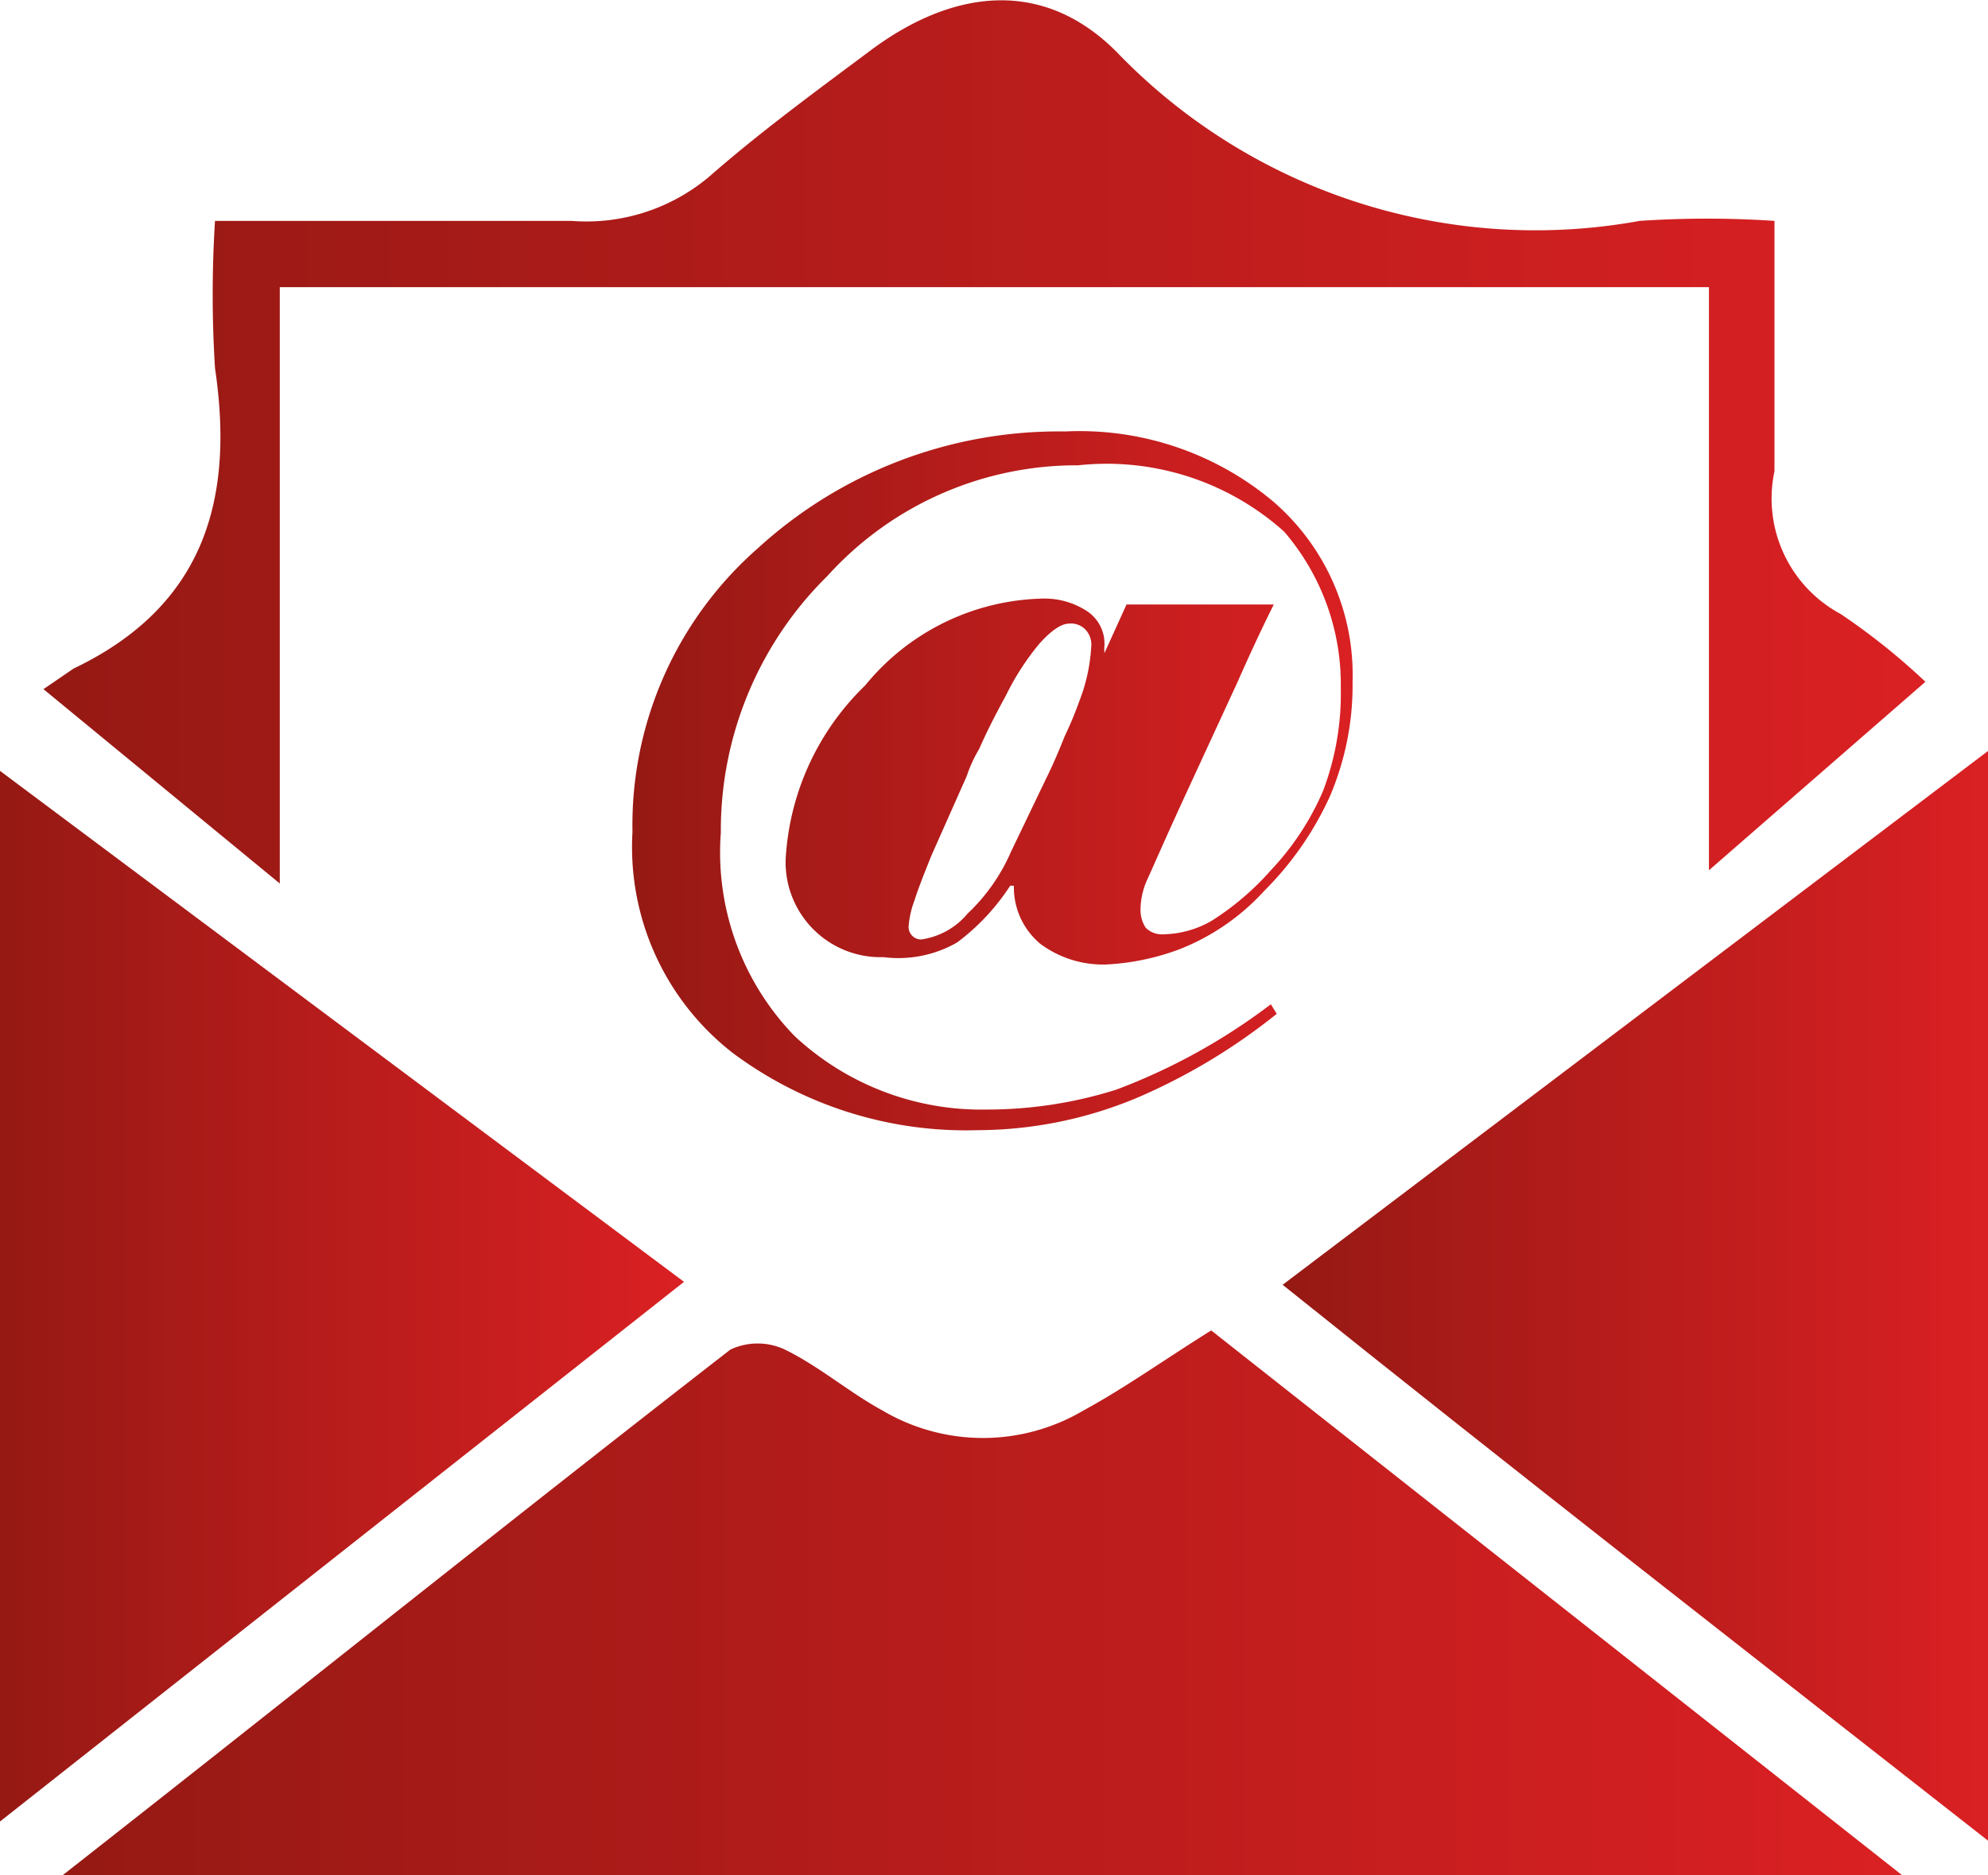 <svg xmlns="http://www.w3.org/2000/svg" xmlns:xlink="http://www.w3.org/1999/xlink" viewBox="0 0 27 25.47"><defs><style>.cls-1{fill:url(#linear-gradient);}.cls-2{fill:url(#linear-gradient-2);}.cls-3{fill:url(#linear-gradient-3);}.cls-4{fill:url(#linear-gradient-4);}.cls-5{fill:url(#linear-gradient-5);}</style><linearGradient id="linear-gradient" x1="0.59" y1="6.02" x2="26.17" y2="6.02" gradientUnits="userSpaceOnUse"><stop offset="0" stop-color="#961914"></stop><stop offset="1" stop-color="#da2023"></stop></linearGradient><linearGradient id="linear-gradient-2" x1="0" y1="17.6" x2="9.29" y2="17.6" xlink:href="#linear-gradient"></linearGradient><linearGradient id="linear-gradient-3" x1="0.85" y1="21.76" x2="25.86" y2="21.76" xlink:href="#linear-gradient"></linearGradient><linearGradient id="linear-gradient-4" x1="17.42" y1="17.59" x2="27" y2="17.59" xlink:href="#linear-gradient"></linearGradient><linearGradient id="linear-gradient-5" x1="8.59" y1="10.6" x2="18.41" y2="10.6" xlink:href="#linear-gradient"></linearGradient></defs><g id="Layer_2" data-name="Layer 2"><g id="Layer_1-2" data-name="Layer 1"><path class="cls-1" d="M1,9.08C2.8,8.22,3.18,6.75,2.92,5a16,16,0,0,1,0-2C4.57,3,6.16,3,7.76,3A2.59,2.59,0,0,0,9.7,2.34c.67-.58,1.38-1.1,2.09-1.63,1.16-.88,2.39-1,3.38,0A7.89,7.89,0,0,0,22.27,3,13.76,13.76,0,0,1,24.1,3c0,1.2,0,2.3,0,3.4A1.78,1.78,0,0,0,25,8.34a9,9,0,0,1,1.15.92l-2.94,2.56V3.9H3.8V12L.59,9.36Z"></path><path class="cls-2" d="M0,10.47l9.29,6.94L0,24.74Z"></path><path class="cls-3" d="M.85,25.47C4,23,6.93,20.65,9.92,18.33a.87.87,0,0,1,.74,0c.47.23.87.58,1.33.83a2.68,2.68,0,0,0,2.72,0c.57-.31,1.1-.69,1.74-1.09l9.41,7.42Z"></path><path class="cls-4" d="M27,25c-3.24-2.54-6.4-5-9.58-7.55L27,10.2Z"></path><path class="cls-5" d="M14.73,8.28a1.05,1.05,0,0,0-.57-.15,3.2,3.2,0,0,0-2.41,1.18,3.55,3.55,0,0,0-1.08,2.37A1.29,1.29,0,0,0,12,13,1.6,1.6,0,0,0,13,12.8a3,3,0,0,0,.72-.77h.05a1,1,0,0,0,.36.79,1.43,1.43,0,0,0,.89.28A3.3,3.3,0,0,0,16,12.9a3.07,3.07,0,0,0,1.17-.8,4.35,4.35,0,0,0,.89-1.28,3.84,3.84,0,0,0,.31-1.56,3.11,3.11,0,0,0-1.08-2.45,4.09,4.09,0,0,0-2.82-.95,6.06,6.06,0,0,0-4.17,1.58A5,5,0,0,0,8.59,11.3a3.54,3.54,0,0,0,1.36,3,5.3,5.3,0,0,0,3.33,1.05,5.64,5.64,0,0,0,2.14-.43,8.15,8.15,0,0,0,1.92-1.15l-.08-.13a8.27,8.27,0,0,1-2.1,1.16,5.83,5.83,0,0,1-1.76.27,3.72,3.72,0,0,1-2.61-1,3.58,3.58,0,0,1-1-2.76,4.85,4.85,0,0,1,1.45-3.49,4.56,4.56,0,0,1,3.4-1.5,3.61,3.61,0,0,1,2.8.9,3.18,3.18,0,0,1,.77,2.12,3.73,3.73,0,0,1-.24,1.4,3.67,3.67,0,0,1-.71,1.08,3.71,3.71,0,0,1-.81.69,1.36,1.36,0,0,1-.65.18.31.31,0,0,1-.24-.09.44.44,0,0,1-.07-.25,1,1,0,0,1,.09-.4c.06-.13.22-.5.5-1.11l.72-1.56c.19-.43.36-.79.5-1.07h-2L15,8.87h0a.58.58,0,0,1,0-.1A.53.53,0,0,0,14.73,8.28Zm-.07,1.24a5.06,5.06,0,0,1-.2.48c-.08.2-.16.39-.25.57l-.48,1a2.55,2.55,0,0,1-.59.84,1,1,0,0,1-.63.35.17.17,0,0,1-.17-.17,1.25,1.25,0,0,1,.08-.36c.05-.16.13-.36.23-.61l.48-1.08a1.85,1.85,0,0,1,.17-.37q.13-.3.36-.72a3.54,3.54,0,0,1,.45-.7c.16-.18.3-.28.41-.28a.27.27,0,0,1,.23.09.3.3,0,0,1,.07.23A2.39,2.39,0,0,1,14.66,9.52Z"></path></g></g></svg>